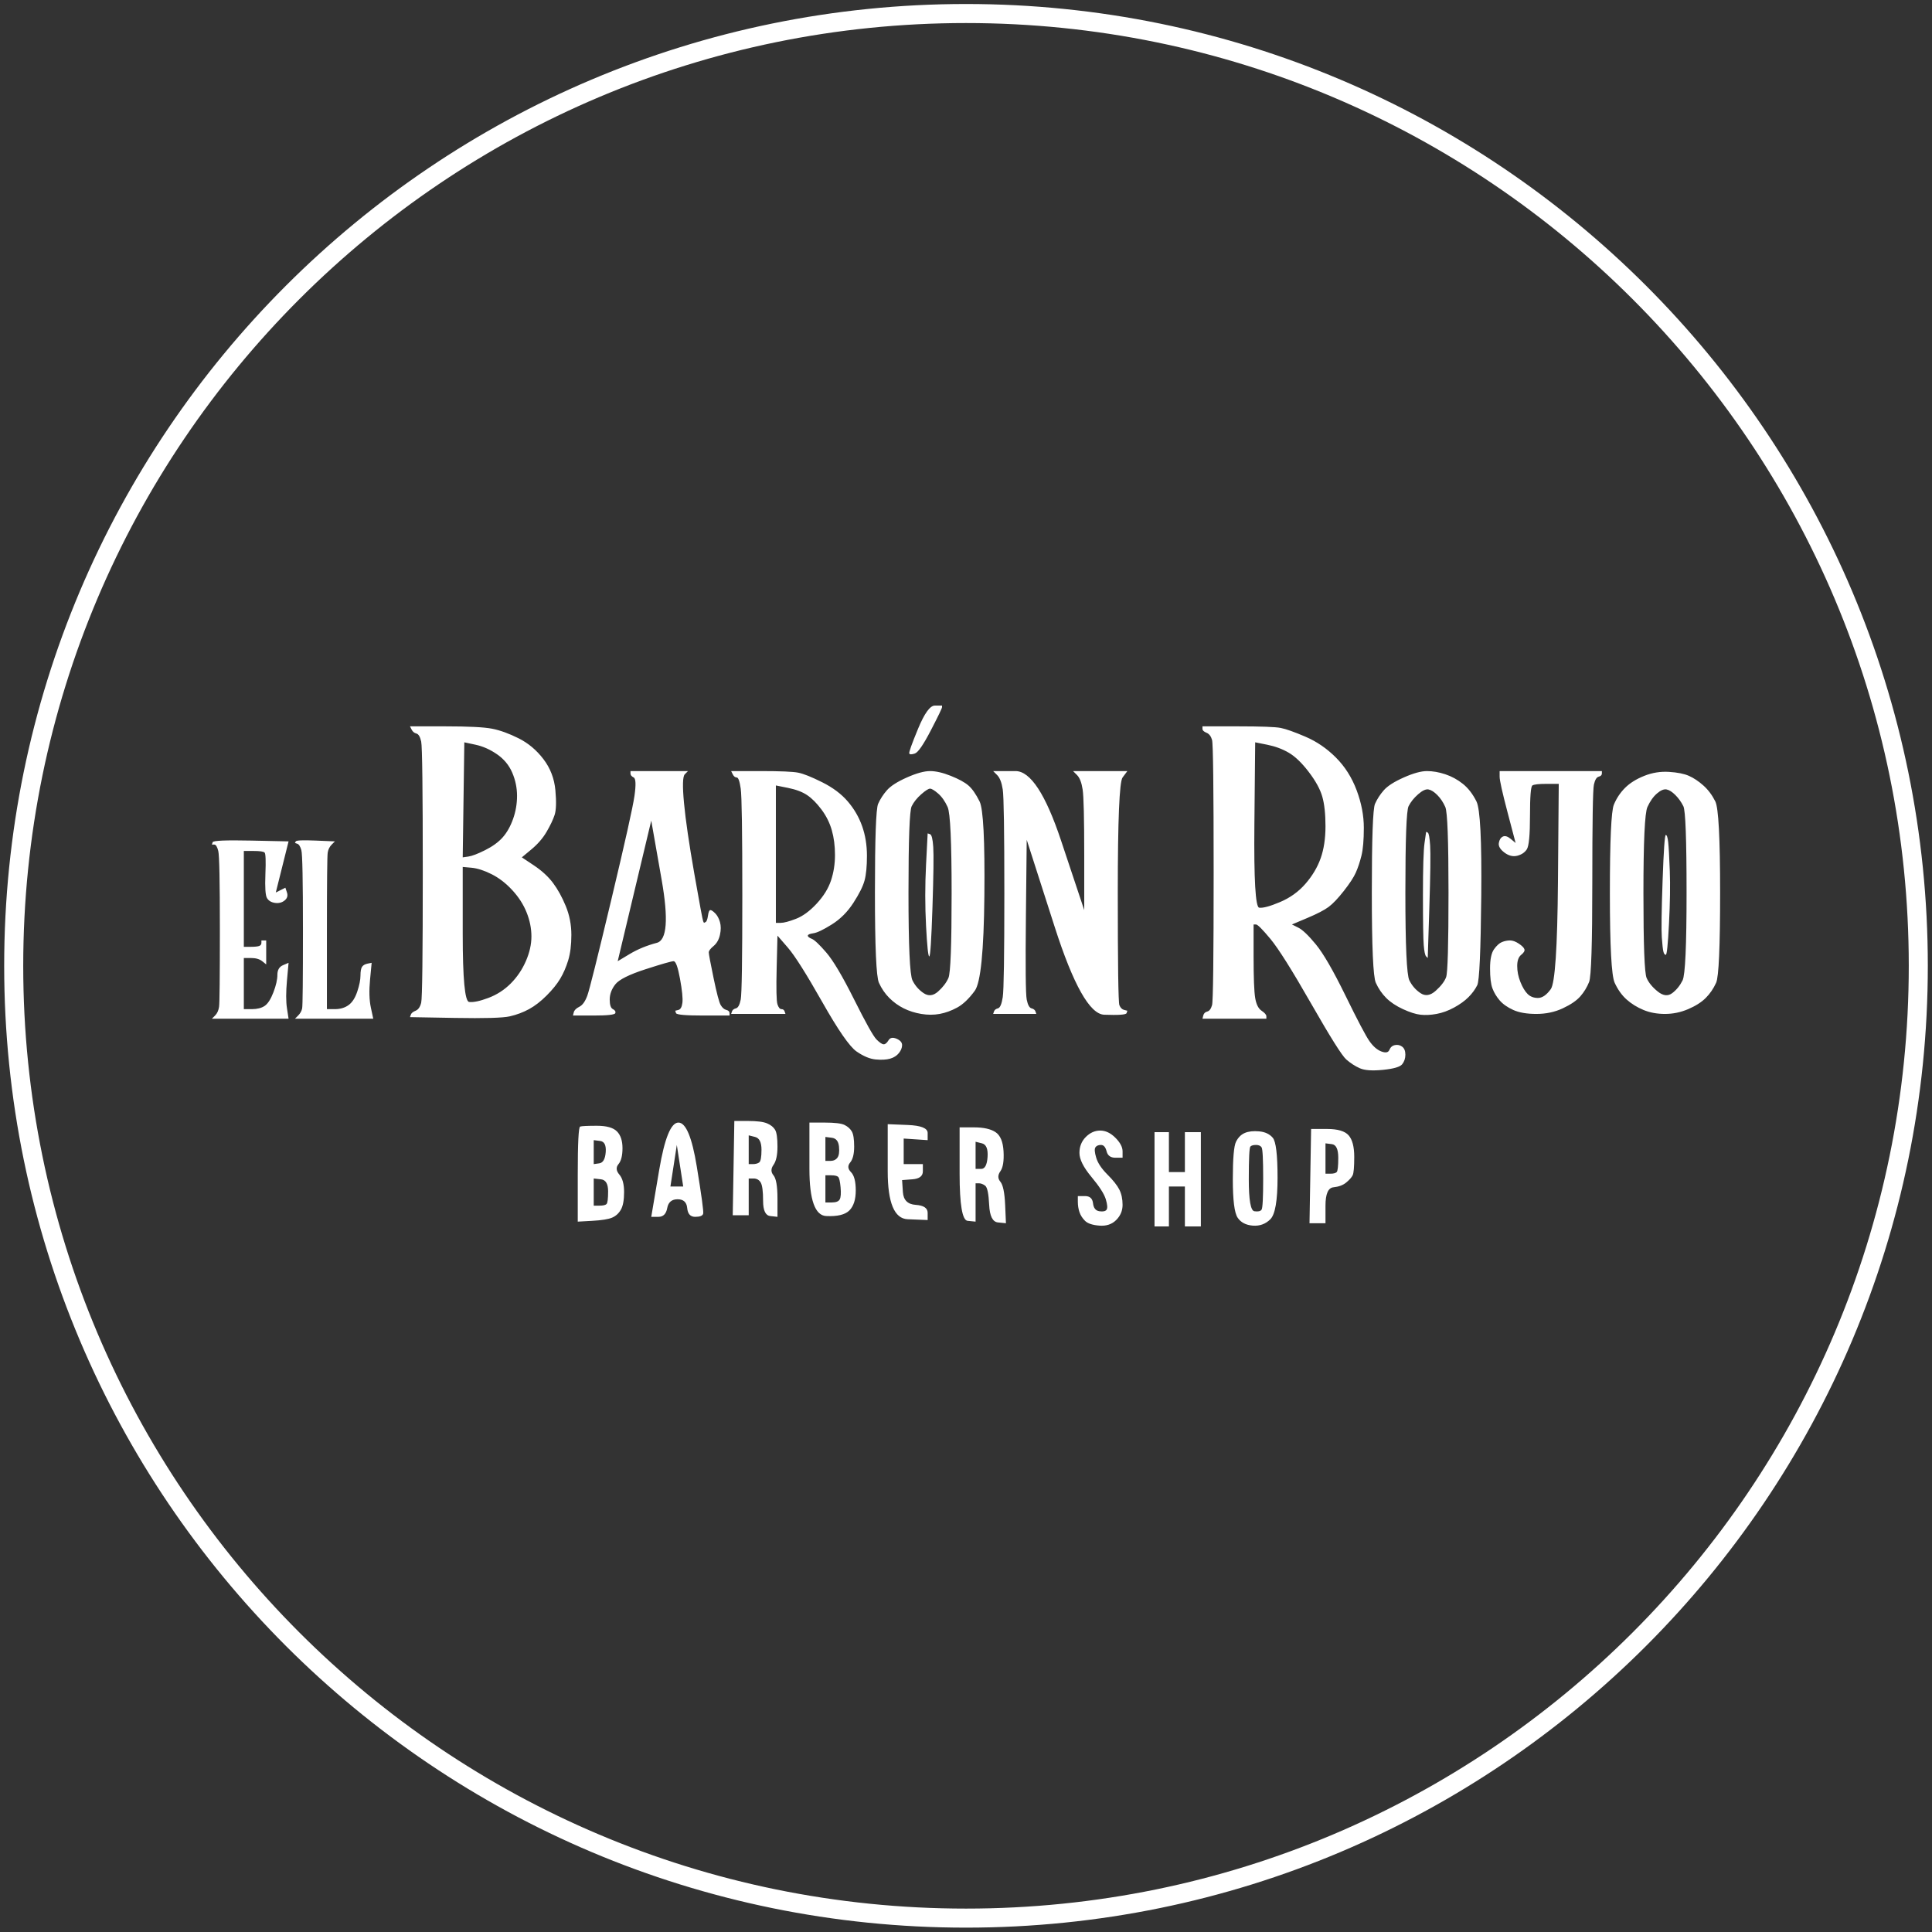 <?xml version="1.0" encoding="UTF-8" standalone="no"?> <svg xmlns="http://www.w3.org/2000/svg" xmlns:vectornator="http://vectornator.io" xmlns:xlink="http://www.w3.org/1999/xlink" height="100%" stroke-miterlimit="10" style="fill-rule:nonzero;clip-rule:evenodd;stroke-linecap:round;stroke-linejoin:round;" version="1.1" viewBox="0 0 1000 1000" width="100%" xml:space="preserve"><rect x="0" y="0" width="1000" height="1000" fill="#333333" stroke="none"/> <defs></defs> <g id="Capa-1" vectornator:layerName="Capa 1"> <path d="M475.191 377.195C471.883 385.189 470.367 389.461 470.643 390.013C470.918 390.564 471.883 390.564 473.537 390.013C475.191 389.461 477.947 385.464 481.807 378.022C485.666 370.579 487.595 366.582 487.595 366.031C487.595 365.755 487.595 365.479 487.595 365.204C486.355 365.204 485.115 365.204 483.874 365.204C481.393 365.204 478.499 369.201 475.191 377.195ZM213.041 377.608C213.592 378.711 214.419 379.4 215.522 379.676C216.624 379.951 217.451 381.33 218.003 383.811C218.554 386.291 218.83 408.895 218.83 451.622C218.83 494.349 218.554 516.815 218.003 519.02C217.451 521.226 216.487 522.604 215.108 523.155C213.73 523.707 212.903 524.396 212.627 525.223C212.49 525.636 212.352 526.05 212.214 526.463C219.932 526.601 227.651 526.739 235.369 526.877C250.806 527.152 260.316 526.877 263.9 526.05C267.483 525.223 270.791 523.982 273.823 522.328C276.856 520.674 279.888 518.331 282.92 515.299C285.952 512.267 288.295 509.372 289.949 506.616C291.603 503.859 292.981 500.689 294.084 497.106C295.187 493.522 295.738 489.112 295.738 483.874C295.738 478.637 294.773 473.675 292.844 468.989C290.914 464.302 288.709 460.305 286.228 456.997C283.747 453.69 280.439 450.657 276.304 447.901C274.237 446.523 272.169 445.144 270.102 443.766C271.756 442.388 273.41 441.009 275.064 439.631C278.372 436.875 280.99 433.842 282.92 430.534C284.85 427.227 286.228 424.332 287.055 421.851C287.882 419.37 288.02 415.098 287.468 409.033C286.917 402.969 284.85 397.593 281.266 392.907C277.683 388.221 273.41 384.637 268.448 382.157C263.486 379.676 258.938 378.022 254.803 377.195C250.668 376.368 242.536 375.954 230.407 375.954C224.343 375.954 218.278 375.954 212.214 375.954C212.49 376.506 212.765 377.057 213.041 377.608ZM622.392 377.195C622.392 378.022 623.081 378.711 624.459 379.262C625.837 379.813 626.802 381.054 627.354 382.984C627.905 384.913 628.181 407.793 628.181 451.622C628.181 495.452 627.905 518.331 627.354 520.261C626.802 522.19 625.975 523.293 624.873 523.569C623.77 523.844 623.081 524.533 622.805 525.636C622.667 526.187 622.53 526.739 622.392 527.29C627.905 527.29 633.418 527.29 638.931 527.29C644.444 527.29 649.957 527.29 655.471 527.29C655.471 526.877 655.471 526.463 655.471 526.05C655.471 525.223 654.644 524.258 652.99 523.155C651.336 522.053 650.233 519.847 649.682 516.539C649.131 513.232 648.855 506.064 648.855 495.038C648.855 489.525 648.855 484.012 648.855 478.499C649.268 478.499 649.682 478.499 650.095 478.499C650.922 478.499 653.403 480.98 657.538 485.941C661.673 490.903 668.702 502.067 678.626 519.434C688.549 536.8 694.614 546.448 696.819 548.378C699.024 550.307 701.368 551.824 703.848 552.926C706.329 554.029 710.326 554.304 715.84 553.753C721.353 553.202 724.661 552.237 725.763 550.859C726.866 549.48 727.417 547.827 727.417 545.897C727.417 543.967 726.866 542.589 725.763 541.762C724.661 540.935 723.42 540.659 722.042 540.935C720.664 541.211 719.699 542.038 719.147 543.416C718.596 544.794 717.218 545.07 715.013 544.243C712.807 543.416 710.74 541.624 708.81 538.868C706.881 536.111 702.746 528.255 696.406 515.299C690.066 502.343 684.966 493.522 681.107 488.836C677.248 484.15 674.215 481.255 672.01 480.153C670.907 479.601 669.805 479.05 668.702 478.499C671.321 477.396 673.94 476.293 676.558 475.191C681.796 472.986 685.517 471.056 687.723 469.402C689.928 467.748 692.547 464.992 695.579 461.132C698.611 457.273 700.678 454.103 701.781 451.622C702.884 449.141 703.848 446.247 704.675 442.939C705.502 439.631 705.916 434.807 705.916 428.467C705.916 422.127 704.675 415.649 702.195 409.033C699.714 402.417 696.13 396.766 691.444 392.08C686.758 387.394 681.52 383.811 675.731 381.33C669.943 378.849 665.67 377.333 662.913 376.781C660.157 376.23 652.714 375.954 640.585 375.954C634.521 375.954 628.456 375.954 622.392 375.954C622.392 376.368 622.392 376.781 622.392 377.195ZM240.331 384.224C242.261 384.637 244.19 385.051 246.12 385.464C249.979 386.291 253.7 387.945 257.284 390.426C260.867 392.907 263.486 396.077 265.14 399.936C266.794 403.796 267.621 407.793 267.621 411.928C267.621 416.062 266.932 420.059 265.554 423.919C264.175 427.778 262.384 430.948 260.178 433.429C257.973 435.91 254.941 438.115 251.082 440.045C247.222 441.974 244.328 443.077 242.398 443.352C241.434 443.49 240.469 443.628 239.504 443.766C239.642 433.842 239.78 423.919 239.917 413.995C240.055 404.071 240.193 394.148 240.331 384.224ZM649.682 384.224C651.749 384.637 653.817 385.051 655.884 385.464C660.019 386.291 663.74 387.67 667.048 389.599C670.356 391.529 673.802 394.837 677.385 399.523C680.969 404.209 683.312 408.482 684.415 412.341C685.517 416.2 686.069 421.3 686.069 427.64C686.069 433.98 685.242 439.493 683.588 444.179C681.934 448.866 679.315 453.276 675.731 457.411C672.148 461.546 667.737 464.716 662.5 466.921C657.262 469.126 653.679 470.091 651.749 469.816C649.82 469.54 648.993 455.206 649.268 426.813C649.406 412.617 649.544 398.42 649.682 384.224ZM326.336 400.35C326.336 401.177 326.887 401.866 327.99 402.417C329.093 402.969 329.23 406.139 328.403 411.928C327.576 417.716 323.579 435.634 316.412 465.681C309.245 495.727 305.11 512.267 304.008 515.299C302.905 518.331 301.527 520.261 299.873 521.088C298.219 521.915 297.254 522.88 296.979 523.982C296.841 524.533 296.703 525.085 296.565 525.636C300.149 525.636 303.732 525.636 307.316 525.636C314.483 525.636 318.204 525.223 318.48 524.396C318.755 523.569 318.342 522.88 317.239 522.328C316.137 521.777 315.585 520.123 315.585 517.366C315.585 514.61 316.55 511.991 318.48 509.51C320.409 507.029 325.647 504.411 334.192 501.654C342.738 498.897 347.562 497.519 348.664 497.519C349.767 497.519 350.869 500.551 351.972 506.616C353.075 512.68 353.488 516.815 353.213 519.02C352.937 521.226 352.248 522.466 351.145 522.742C350.594 522.88 350.043 523.017 349.491 523.155C349.629 523.569 349.767 523.982 349.905 524.396C350.18 525.223 354.867 525.636 363.963 525.636C368.512 525.636 373.06 525.636 377.608 525.636C377.608 525.223 377.608 524.809 377.608 524.396C377.608 523.569 377.057 523.017 375.954 522.742C374.852 522.466 373.887 521.639 373.06 520.261C372.233 518.883 370.992 514.196 369.339 506.202C367.685 498.208 366.858 493.798 366.858 492.971C366.858 492.144 367.685 491.041 369.339 489.663C370.992 488.285 372.095 486.355 372.646 483.874C373.198 481.393 373.198 479.188 372.646 477.258C372.095 475.329 371.268 473.813 370.165 472.71C369.063 471.607 368.236 471.056 367.685 471.056C367.133 471.056 366.72 472.021 366.444 473.95C366.168 475.88 365.755 476.983 365.204 477.258C364.928 477.396 364.652 477.534 364.377 477.672C364.239 477.396 364.101 477.12 363.963 476.845C363.688 476.293 362.171 468.162 359.415 452.449C356.658 436.737 354.867 424.47 354.04 415.649C353.213 406.828 353.35 401.866 354.453 400.763C355.004 400.212 355.556 399.661 356.107 399.109C351.145 399.109 346.183 399.109 341.221 399.109C336.26 399.109 331.298 399.109 326.336 399.109C326.336 399.523 326.336 399.936 326.336 400.35ZM379.262 400.763C379.813 401.866 380.503 402.417 381.33 402.417C382.157 402.417 382.846 404.347 383.397 408.206C383.948 412.065 384.224 430.534 384.224 463.613C384.224 496.692 383.948 514.61 383.397 517.366C382.846 520.123 382.019 521.639 380.916 521.915C379.813 522.19 379.124 522.742 378.849 523.569C378.711 523.982 378.573 524.396 378.435 524.809C383.121 524.809 387.808 524.809 392.494 524.809C397.18 524.809 401.866 524.809 406.552 524.809C406.414 524.396 406.277 523.982 406.139 523.569C405.863 522.742 405.312 522.328 404.485 522.328C403.658 522.328 402.969 521.501 402.417 519.847C401.866 518.193 401.728 511.853 402.004 500.827C402.142 495.314 402.28 489.801 402.417 484.288C404.209 486.355 406.001 488.422 407.793 490.49C411.376 494.625 417.303 503.997 425.573 518.607C433.842 533.217 439.769 541.762 443.352 544.243C446.936 546.724 450.244 548.102 453.276 548.378C456.308 548.653 458.789 548.516 460.719 547.964C462.648 547.413 464.165 546.448 465.267 545.07C466.37 543.692 466.921 542.313 466.921 540.935C466.921 539.557 465.956 538.454 464.027 537.627C462.097 536.8 460.719 537.076 459.892 538.454C459.065 539.832 458.238 540.522 457.411 540.522C456.584 540.522 455.344 539.695 453.69 538.041C452.036 536.387 448.176 529.495 442.112 517.366C436.048 505.237 431.224 497.106 427.64 492.971C424.056 488.836 421.576 486.493 420.197 485.941C418.819 485.39 418.13 484.839 418.13 484.288C418.13 483.736 419.095 483.323 421.024 483.047C422.954 482.771 426.124 481.255 430.534 478.499C434.945 475.742 438.666 472.021 441.699 467.335C444.731 462.648 446.66 458.789 447.487 455.757C448.314 452.725 448.728 448.452 448.728 442.939C448.728 437.426 447.901 432.326 446.247 427.64C444.593 422.954 442.112 418.681 438.804 414.822C435.496 410.963 431.086 407.655 425.573 404.898C420.059 402.142 415.925 400.488 413.168 399.936C410.411 399.385 403.933 399.109 393.734 399.109C388.635 399.109 383.535 399.109 378.435 399.109C378.711 399.661 378.987 400.212 379.262 400.763ZM469.402 402.417C464.44 404.623 460.995 406.828 459.065 409.033C457.135 411.238 455.619 413.581 454.517 416.062C453.414 418.543 452.863 433.842 452.863 461.959C452.863 490.076 453.552 505.651 454.93 508.683C456.308 511.715 458.1 514.334 460.305 516.539C462.511 518.745 464.992 520.536 467.748 521.915C470.505 523.293 473.537 524.258 476.845 524.809C480.153 525.36 483.323 525.36 486.355 524.809C489.387 524.258 492.419 523.155 495.452 521.501C498.484 519.847 501.516 516.953 504.548 512.818C507.581 508.683 509.235 492.282 509.51 463.613C509.786 434.945 508.959 418.681 507.029 414.822C505.1 410.963 503.17 408.206 501.24 406.552C499.311 404.898 496.279 403.244 492.144 401.59C488.009 399.936 484.425 399.109 481.393 399.109C478.361 399.109 474.364 400.212 469.402 402.417ZM516.126 401.177C517.504 402.555 518.469 405.036 519.02 408.62C519.572 412.203 519.847 430.121 519.847 462.373C519.847 494.625 519.572 512.542 519.02 516.126C518.469 519.709 517.642 521.639 516.539 521.915C515.437 522.19 514.748 522.742 514.472 523.569C514.334 523.982 514.196 524.396 514.059 524.809C517.78 524.809 521.501 524.809 525.223 524.809C528.944 524.809 532.665 524.809 536.387 524.809C536.249 524.396 536.111 523.982 535.973 523.569C535.698 522.742 535.008 522.19 533.906 521.915C532.803 521.639 531.976 520.123 531.425 517.366C530.874 514.61 530.736 500.138 531.011 473.95C531.149 460.857 531.287 447.763 531.425 434.669C536.249 449.693 541.073 464.716 545.897 479.739C555.545 509.786 564.09 524.947 571.533 525.223C578.976 525.498 582.835 525.223 583.111 524.396C583.248 523.982 583.386 523.569 583.524 523.155C582.973 523.017 582.421 522.88 581.87 522.742C580.768 522.466 579.941 521.639 579.389 520.261C578.838 518.883 578.562 499.449 578.562 461.959C578.562 424.47 579.389 404.623 581.043 402.417C581.87 401.315 582.697 400.212 583.524 399.109C578.838 399.109 574.152 399.109 569.466 399.109C564.779 399.109 560.093 399.109 555.407 399.109C556.096 399.799 556.785 400.488 557.475 401.177C558.853 402.555 559.818 405.036 560.369 408.62C560.92 412.203 561.196 423.505 561.196 442.525C561.196 452.036 561.196 461.546 561.196 471.056C557.199 459.065 553.202 447.074 549.205 435.083C541.211 411.101 533.355 399.109 525.636 399.109C521.777 399.109 517.918 399.109 514.059 399.109C514.748 399.799 515.437 400.488 516.126 401.177ZM726.59 402.417C721.628 404.623 718.183 406.828 716.253 409.033C714.323 411.238 712.807 413.581 711.705 416.062C710.602 418.543 710.051 433.842 710.051 461.959C710.051 490.076 710.74 505.651 712.118 508.683C713.496 511.715 715.288 514.334 717.493 516.539C719.699 518.745 722.593 520.674 726.177 522.328C729.76 523.982 732.792 524.947 735.273 525.223C737.754 525.498 740.511 525.36 743.543 524.809C746.575 524.258 749.608 523.155 752.64 521.501C755.672 519.847 758.153 518.056 760.083 516.126C762.012 514.196 763.528 512.129 764.631 509.924C765.733 507.718 766.423 492.282 766.698 463.613C766.974 434.945 766.147 418.681 764.217 414.822C762.288 410.963 759.945 407.931 757.188 405.725C754.432 403.52 751.399 401.866 748.091 400.763C744.784 399.661 741.613 399.109 738.581 399.109C735.549 399.109 731.552 400.212 726.59 402.417ZM776.208 402.004C776.208 403.933 777.587 410.136 780.343 420.611C781.722 425.848 783.1 431.086 784.478 436.323C783.651 435.634 782.824 434.945 781.997 434.256C780.343 432.877 778.965 432.464 777.862 433.015C776.76 433.567 776.071 434.669 775.795 436.323C775.519 437.977 776.484 439.631 778.689 441.285C780.895 442.939 783.1 443.49 785.305 442.939C787.51 442.388 789.164 441.285 790.267 439.631C791.37 437.977 791.921 432.188 791.921 422.265C791.921 412.341 792.334 407.104 793.161 406.552C793.988 406.001 796.469 405.725 800.604 405.725C802.672 405.725 804.739 405.725 806.806 405.725C806.669 422.678 806.531 439.631 806.393 456.584C806.117 490.49 804.877 508.959 802.672 511.991C800.466 515.023 798.261 516.539 796.056 516.539C793.851 516.539 792.059 515.85 790.68 514.472C789.302 513.094 788.062 511.026 786.959 508.27C785.856 505.513 785.305 502.757 785.305 500C785.305 497.243 785.994 495.314 787.373 494.211C788.751 493.109 789.302 492.144 789.027 491.317C788.751 490.49 787.786 489.525 786.132 488.422C784.478 487.32 782.962 486.768 781.584 486.768C780.205 486.768 778.827 487.044 777.449 487.595C776.071 488.147 774.692 489.387 773.314 491.317C771.936 493.246 771.247 496.554 771.247 501.24C771.247 505.927 771.66 509.372 772.487 511.578C773.314 513.783 774.555 515.85 776.208 517.78C777.862 519.709 780.205 521.363 783.238 522.742C786.27 524.12 790.267 524.809 795.229 524.809C800.191 524.809 804.739 523.844 808.874 521.915C813.009 519.985 816.041 517.918 817.971 515.712C819.9 513.507 821.416 511.026 822.519 508.27C823.621 505.513 824.173 488.422 824.173 456.997C824.173 425.573 824.448 408.62 825 406.139C825.551 403.658 826.378 402.28 827.481 402.004C828.583 401.728 829.135 401.177 829.135 400.35C829.135 399.936 829.135 399.523 829.135 399.109C820.314 399.109 811.493 399.109 802.672 399.109C793.851 399.109 785.029 399.109 776.208 399.109C776.208 400.074 776.208 401.039 776.208 402.004ZM851.049 401.59C846.915 403.244 843.607 405.312 841.126 407.793C838.645 410.274 836.715 413.168 835.337 416.476C833.959 419.784 833.269 435.083 833.269 462.373C833.269 489.663 834.096 505.1 835.75 508.683C837.404 512.267 839.472 515.161 841.953 517.366C844.434 519.572 847.328 521.363 850.636 522.742C853.944 524.12 857.665 524.809 861.8 524.809C865.935 524.809 869.932 523.982 873.791 522.328C877.65 520.674 880.683 518.745 882.888 516.539C885.093 514.334 886.885 511.715 888.263 508.683C889.641 505.651 890.331 490.076 890.331 461.959C890.331 433.842 889.504 418.13 887.85 414.822C886.196 411.514 884.128 408.757 881.647 406.552C879.166 404.347 876.685 402.693 874.205 401.59C871.724 400.488 868.278 399.799 863.867 399.523C859.457 399.247 855.184 399.936 851.049 401.59ZM401.59 406.552C403.658 406.966 405.725 407.379 407.793 407.793C411.928 408.62 415.235 409.86 417.716 411.514C420.197 413.168 422.678 415.649 425.159 418.957C427.64 422.265 429.432 425.848 430.534 429.707C431.637 433.567 432.188 437.839 432.188 442.525C432.188 447.212 431.499 451.622 430.121 455.757C428.743 459.892 426.262 463.889 422.678 467.748C419.095 471.607 415.511 474.226 411.928 475.604C408.344 476.983 405.725 477.672 404.071 477.672C403.244 477.672 402.417 477.672 401.59 477.672C401.59 465.819 401.59 453.965 401.59 442.112C401.59 430.259 401.59 418.405 401.59 406.552ZM481.393 408.206C482.22 408.206 483.598 409.033 485.528 410.687C487.458 412.341 489.112 414.684 490.49 417.716C491.868 420.749 492.557 435.634 492.557 462.373C492.557 489.112 492.006 503.721 490.903 506.202C489.801 508.683 488.009 511.026 485.528 513.232C483.047 515.437 480.566 515.712 478.085 514.059C475.604 512.405 473.675 510.199 472.296 507.443C470.918 504.686 470.229 489.525 470.229 461.959C470.229 434.394 470.78 419.508 471.883 417.303C472.986 415.098 474.64 413.03 476.845 411.101C479.05 409.171 480.566 408.206 481.393 408.206ZM739.408 408.62C740.787 408.895 742.303 409.86 743.957 411.514C745.611 413.168 746.989 415.235 748.091 417.716C749.194 420.197 749.745 434.945 749.745 461.959C749.745 488.974 749.332 503.584 748.505 505.789C747.678 507.994 745.886 510.337 743.13 512.818C740.373 515.299 737.754 515.712 735.273 514.059C732.792 512.405 730.863 510.199 729.485 507.443C728.106 504.686 727.417 489.525 727.417 461.959C727.417 434.394 727.968 419.508 729.071 417.303C730.174 415.098 731.828 413.03 734.033 411.101C736.238 409.171 738.03 408.344 739.408 408.62ZM862.627 408.62C864.005 408.895 865.521 409.86 867.175 411.514C868.829 413.168 870.208 415.098 871.31 417.303C872.413 419.508 872.964 434.394 872.964 461.959C872.964 489.525 872.275 504.686 870.897 507.443C869.518 510.199 867.727 512.405 865.521 514.059C863.316 515.712 860.835 515.437 858.079 513.232C855.322 511.026 853.392 508.683 852.29 506.202C851.187 503.721 850.636 489.112 850.636 462.373C850.636 435.634 851.325 420.749 852.703 417.716C854.082 414.684 855.736 412.341 857.665 410.687C859.595 409.033 861.249 408.344 862.627 408.62ZM337.087 424.746C338.878 434.945 340.67 445.144 342.462 455.344C346.045 475.742 345.219 486.631 339.981 488.009C334.744 489.387 330.057 491.317 325.923 493.798C323.855 495.038 321.788 496.279 319.72 497.519C322.615 485.39 325.509 473.261 328.403 461.132C331.298 449.003 334.192 436.875 337.087 424.746ZM737.341 436.323C736.789 440.182 736.514 449.141 736.514 463.2C736.514 477.258 736.652 485.941 736.927 489.249C737.203 492.557 737.616 494.487 738.168 495.038C738.443 495.314 738.719 495.589 738.995 495.865C739.27 487.182 739.546 478.499 739.822 469.816C740.373 452.449 740.511 441.699 740.235 437.564C739.96 433.429 739.546 431.224 738.995 430.948C738.719 430.81 738.443 430.672 738.168 430.534C737.892 432.464 737.616 434.394 737.341 436.323ZM479.326 447.487C478.774 458.238 478.774 468.851 479.326 479.326C479.877 489.801 480.428 495.038 480.98 495.038C481.531 495.038 482.082 486.631 482.634 469.816C483.185 453 483.323 442.525 483.047 438.391C482.771 434.256 482.22 432.051 481.393 431.775C480.98 431.637 480.566 431.499 480.153 431.361C479.877 436.737 479.601 442.112 479.326 447.487ZM860.56 455.757C860.008 471.469 859.87 481.255 860.146 485.115C860.422 488.974 860.697 491.455 860.973 492.557C861.249 493.66 861.662 494.211 862.213 494.211C862.765 494.211 863.316 488.836 863.867 478.085C864.419 467.335 864.557 458.238 864.281 450.795C864.005 443.352 863.73 438.391 863.454 435.91C863.178 433.429 862.765 432.188 862.213 432.188C861.662 432.188 861.111 440.045 860.56 455.757ZM110.083 435.91C109.945 436.323 109.807 436.737 109.669 437.15C110.083 437.15 110.496 437.15 110.91 437.15C111.737 437.15 112.426 438.253 112.977 440.458C113.529 442.663 113.804 456.171 113.804 480.98C113.804 505.789 113.667 519.158 113.391 521.088C113.115 523.017 112.426 524.533 111.323 525.636C110.772 526.187 110.221 526.739 109.669 527.29C116.285 527.29 122.901 527.29 129.517 527.29C136.133 527.29 142.748 527.29 149.364 527.29C149.088 525.498 148.813 523.707 148.537 521.915C147.986 518.331 147.986 513.507 148.537 507.443C148.813 504.411 149.088 501.378 149.364 498.346C148.399 498.76 147.435 499.173 146.47 499.587C144.54 500.413 143.575 502.067 143.575 504.548C143.575 507.029 142.886 510.061 141.508 513.645C140.13 517.229 138.613 519.572 136.96 520.674C135.306 521.777 133.1 522.328 130.344 522.328C128.965 522.328 127.587 522.328 126.209 522.328C126.209 517.918 126.209 513.507 126.209 509.097C126.209 504.686 126.209 500.276 126.209 495.865C127.449 495.865 128.69 495.865 129.93 495.865C132.411 495.865 134.341 496.416 135.719 497.519C136.408 498.07 137.097 498.622 137.787 499.173C137.787 497.106 137.787 495.038 137.787 492.971C137.787 490.903 137.787 488.836 137.787 486.768C137.373 486.768 136.96 486.768 136.546 486.768C136.133 486.768 135.719 486.768 135.306 486.768C135.306 487.182 135.306 487.595 135.306 488.009C135.306 488.836 134.892 489.387 134.065 489.663C133.238 489.939 131.722 490.076 129.517 490.076C128.414 490.076 127.312 490.076 126.209 490.076C126.209 481.807 126.209 473.537 126.209 465.267C126.209 456.997 126.209 448.728 126.209 440.458C127.863 440.458 129.517 440.458 131.171 440.458C134.479 440.458 136.408 440.734 136.96 441.285C137.511 441.836 137.649 445.558 137.373 452.449C137.097 459.341 137.373 463.475 138.2 464.854C139.027 466.232 140.405 467.059 142.335 467.335C144.264 467.61 145.918 467.197 147.297 466.094C148.675 464.992 149.088 463.613 148.537 461.959C148.261 461.132 147.986 460.305 147.71 459.478C146.883 459.892 146.056 460.305 145.229 460.719C144.402 461.132 143.575 461.546 142.748 461.959C143.851 457.549 144.954 453.138 146.056 448.728C147.159 444.317 148.261 439.907 149.364 435.496C142.886 435.358 136.408 435.221 129.93 435.083C116.974 434.807 110.359 435.083 110.083 435.91ZM153.085 435.496C152.948 435.772 152.81 436.048 152.672 436.323C153.085 436.461 153.499 436.599 153.912 436.737C154.739 437.012 155.429 438.115 155.98 440.045C156.531 441.974 156.807 455.757 156.807 481.393C156.807 507.029 156.669 520.536 156.393 521.915C156.118 523.293 155.429 524.533 154.326 525.636C153.775 526.187 153.223 526.739 152.672 527.29C159.426 527.29 166.179 527.29 172.933 527.29C179.686 527.29 186.44 527.29 193.194 527.29C192.78 525.36 192.367 523.431 191.953 521.501C191.126 517.642 190.988 512.818 191.54 507.029C191.815 504.135 192.091 501.24 192.367 498.346C191.677 498.484 190.988 498.622 190.299 498.76C188.921 499.035 187.956 499.587 187.405 500.413C186.853 501.24 186.578 502.757 186.578 504.962C186.578 507.167 186.027 509.924 184.924 513.232C183.821 516.539 182.305 518.883 180.376 520.261C178.446 521.639 176.103 522.328 173.346 522.328C171.968 522.328 170.59 522.328 169.211 522.328C169.211 509.235 169.211 496.141 169.211 483.047C169.211 456.86 169.349 442.939 169.625 441.285C169.901 439.631 170.59 438.253 171.692 437.15C172.244 436.599 172.795 436.048 173.346 435.496C170.038 435.358 166.731 435.221 163.423 435.083C156.807 434.807 153.361 434.945 153.085 435.496ZM239.504 448.728C241.02 448.866 242.536 449.003 244.052 449.141C247.085 449.417 250.53 450.52 254.389 452.449C258.249 454.379 261.832 457.135 265.14 460.719C268.448 464.302 270.929 468.162 272.583 472.296C274.237 476.431 275.064 480.566 275.064 484.701C275.064 488.836 274.099 493.109 272.169 497.519C270.24 501.93 267.621 505.789 264.313 509.097C261.005 512.405 257.146 514.885 252.736 516.539C248.325 518.193 245.017 518.883 242.812 518.607C240.607 518.331 239.504 506.616 239.504 483.461C239.504 471.883 239.504 460.305 239.504 448.728ZM379.676 604.612C379.538 612.744 379.4 620.876 379.262 629.008C380.64 629.008 382.019 629.008 383.397 629.008C384.775 629.008 386.154 629.008 387.532 629.008C387.532 625.837 387.532 622.667 387.532 619.497C387.532 616.327 387.532 613.157 387.532 609.987C388.359 609.987 389.186 609.987 390.013 609.987C391.667 609.987 392.907 610.676 393.734 612.055C394.561 613.433 394.975 616.603 394.975 621.565C394.975 626.527 396.215 629.145 398.696 629.421C399.936 629.559 401.177 629.697 402.417 629.835C402.417 626.664 402.417 623.494 402.417 620.324C402.417 613.984 401.728 609.987 400.35 608.333C398.972 606.679 398.972 604.888 400.35 602.958C401.728 601.028 402.417 597.858 402.417 593.448C402.417 589.037 402.004 586.143 401.177 584.765C400.35 583.386 398.972 582.284 397.042 581.457C395.112 580.63 391.805 580.216 387.118 580.216C384.775 580.216 382.432 580.216 380.089 580.216C379.951 588.348 379.813 596.48 379.676 604.612ZM341.221 605.439C339.843 613.571 338.465 621.703 337.087 629.835C338.327 629.835 339.568 629.835 340.808 629.835C343.289 629.835 344.805 628.318 345.356 625.286C345.908 622.254 347.699 620.738 350.732 620.738C353.764 620.738 355.418 622.254 355.693 625.286C355.969 628.318 357.347 629.835 359.828 629.835C362.309 629.835 363.688 629.283 363.963 628.181C364.239 627.078 363.136 618.946 360.655 603.785C358.174 588.624 355.004 581.043 351.145 581.043C347.286 581.043 343.978 589.175 341.221 605.439ZM418.957 605.025C418.957 621.013 421.851 629.145 427.64 629.421C433.429 629.697 437.426 628.732 439.631 626.527C441.836 624.321 442.939 620.876 442.939 616.189C442.939 611.503 442.112 608.333 440.458 606.679C438.804 605.025 438.666 603.371 440.045 601.717C441.423 600.064 442.112 597.307 442.112 593.448C442.112 589.589 441.699 586.97 440.872 585.592C440.045 584.213 438.804 583.111 437.15 582.284C435.496 581.457 432.051 581.043 426.813 581.043C424.194 581.043 421.576 581.043 418.957 581.043C418.957 589.037 418.957 597.031 418.957 605.025ZM459.478 606.266C459.478 622.53 462.924 630.799 469.816 631.075C473.261 631.213 476.707 631.351 480.153 631.488C480.153 630.248 480.153 629.008 480.153 627.767C480.153 625.286 478.085 623.908 473.95 623.632C469.816 623.357 467.61 621.151 467.335 617.016C467.197 614.949 467.059 612.882 466.921 610.814C468.713 610.676 470.505 610.539 472.296 610.401C475.88 610.125 477.672 608.747 477.672 606.266C477.672 605.025 477.672 603.785 477.672 602.544C476.018 602.544 474.364 602.544 472.71 602.544C471.056 602.544 469.402 602.544 467.748 602.544C467.748 600.339 467.748 598.134 467.748 595.929C467.748 593.723 467.748 591.518 467.748 589.313C469.816 589.451 471.883 589.589 473.95 589.726C476.018 589.864 478.085 590.002 480.153 590.14C480.153 588.899 480.153 587.659 480.153 586.419C480.153 583.938 476.707 582.559 469.816 582.284C466.37 582.146 462.924 582.008 459.478 581.87C459.478 590.002 459.478 598.134 459.478 606.266ZM300.286 583.111C299.459 583.386 299.046 591.656 299.046 607.92C299.046 616.052 299.046 624.184 299.046 632.315C301.527 632.178 304.008 632.04 306.489 631.902C311.451 631.626 314.896 631.075 316.826 630.248C318.755 629.421 320.272 628.043 321.374 626.113C322.477 624.184 323.028 621.151 323.028 617.016C323.028 612.882 322.201 609.849 320.547 607.92C318.893 605.99 318.755 604.198 320.134 602.544C321.512 600.891 322.201 598.134 322.201 594.275C322.201 590.416 321.236 587.521 319.307 585.592C317.377 583.662 313.931 582.697 308.97 582.697C304.008 582.697 301.113 582.835 300.286 583.111ZM496.692 607.506C496.692 623.494 498.07 631.626 500.827 631.902C502.205 632.04 503.584 632.178 504.962 632.315C504.962 629.008 504.962 625.7 504.962 622.392C504.962 619.084 504.962 615.776 504.962 612.468C505.513 612.468 506.064 612.468 506.616 612.468C507.718 612.468 508.821 612.882 509.924 613.709C511.026 614.536 511.715 617.843 511.991 623.632C512.267 629.421 513.783 632.453 516.539 632.729C517.918 632.867 519.296 633.005 520.674 633.142C520.536 629.972 520.399 626.802 520.261 623.632C519.985 617.292 519.158 613.295 517.78 611.641C516.402 609.987 516.402 608.195 517.78 606.266C519.158 604.336 519.709 600.891 519.434 595.929C519.158 590.967 517.78 587.659 515.299 586.005C512.818 584.351 509.097 583.524 504.135 583.524C501.654 583.524 499.173 583.524 496.692 583.524C496.692 591.518 496.692 599.512 496.692 607.506ZM678.212 608.747C678.075 616.879 677.937 625.011 677.799 633.142C679.177 633.142 680.555 633.142 681.934 633.142C683.312 633.142 684.69 633.142 686.069 633.142C686.069 630.11 686.069 627.078 686.069 624.046C686.069 617.981 687.447 614.811 690.203 614.536C692.96 614.26 695.165 613.433 696.819 612.055C698.473 610.676 699.576 609.436 700.127 608.333C700.678 607.231 700.954 604.061 700.954 598.823C700.954 593.586 699.989 589.864 698.06 587.659C696.13 585.454 692.409 584.351 686.896 584.351C684.139 584.351 681.382 584.351 678.626 584.351C678.488 592.483 678.35 600.615 678.212 608.747ZM562.023 588.486C559.818 590.691 558.715 593.448 558.715 596.756C558.715 600.064 560.782 604.198 564.917 609.16C569.052 614.122 571.533 617.981 572.36 620.738C573.187 623.494 573.325 625.286 572.773 626.113C572.222 626.94 570.982 627.216 569.052 626.94C567.123 626.664 566.02 625.286 565.744 622.805C565.469 620.324 564.09 619.084 561.609 619.084C560.369 619.084 559.128 619.084 557.888 619.084C557.888 620.049 557.888 621.013 557.888 621.978C557.888 623.908 558.164 625.7 558.715 627.354C559.266 629.008 560.231 630.524 561.609 631.902C562.988 633.28 565.469 634.107 569.052 634.383C572.636 634.659 575.53 633.694 577.735 631.488C579.941 629.283 581.043 626.664 581.043 623.632C581.043 620.6 580.492 617.981 579.389 615.776C578.287 613.571 576.219 610.952 573.187 607.92C570.155 604.888 568.225 601.993 567.398 599.237C566.571 596.48 566.433 594.688 566.985 593.861C567.536 593.034 568.501 592.621 569.879 592.621C571.257 592.621 572.222 593.723 572.773 595.929C573.325 598.134 574.841 599.237 577.322 599.237C578.562 599.237 579.803 599.237 581.043 599.237C581.043 598.134 581.043 597.031 581.043 595.929C581.043 593.723 579.803 591.38 577.322 588.899C574.841 586.419 572.222 585.178 569.466 585.178C566.709 585.178 564.228 586.281 562.023 588.486ZM644.307 586.419C642.377 587.245 640.861 588.762 639.758 590.967C638.656 593.172 638.104 599.65 638.104 610.401C638.104 621.151 638.931 627.767 640.585 630.248C642.239 632.729 644.858 634.107 648.441 634.383C652.025 634.659 655.057 633.556 657.538 631.075C660.019 628.594 661.259 621.427 661.259 609.574C661.259 597.72 660.432 590.829 658.779 588.899C657.125 586.97 654.781 585.867 651.749 585.592C648.717 585.316 646.236 585.592 644.307 586.419ZM597.583 610.401C597.583 618.533 597.583 626.664 597.583 634.796C598.823 634.796 600.064 634.796 601.304 634.796C602.544 634.796 603.785 634.796 605.025 634.796C605.025 631.351 605.025 627.905 605.025 624.459C605.025 621.013 605.025 617.568 605.025 614.122C606.404 614.122 607.782 614.122 609.16 614.122C610.539 614.122 611.917 614.122 613.295 614.122C613.295 617.568 613.295 621.013 613.295 624.459C613.295 627.905 613.295 631.351 613.295 634.796C614.673 634.796 616.052 634.796 617.43 634.796C618.808 634.796 620.187 634.796 621.565 634.796C621.565 626.664 621.565 618.533 621.565 610.401C621.565 602.269 621.565 594.137 621.565 586.005C620.187 586.005 618.808 586.005 617.43 586.005C616.052 586.005 614.673 586.005 613.295 586.005C613.295 589.451 613.295 592.896 613.295 596.342C613.295 599.788 613.295 603.234 613.295 606.679C611.917 606.679 610.539 606.679 609.16 606.679C607.782 606.679 606.404 606.679 605.025 606.679C605.025 603.234 605.025 599.788 605.025 596.342C605.025 592.896 605.025 589.451 605.025 586.005C603.785 586.005 602.544 586.005 601.304 586.005C600.064 586.005 598.823 586.005 597.583 586.005C597.583 594.137 597.583 602.269 597.583 610.401ZM387.532 587.659C388.635 587.935 389.737 588.21 390.84 588.486C393.045 589.037 394.148 591.243 394.148 595.102C394.148 598.961 393.734 601.166 392.907 601.717C392.08 602.269 390.978 602.544 389.599 602.544C388.91 602.544 388.221 602.544 387.532 602.544C387.532 600.064 387.532 597.583 387.532 595.102C387.532 592.621 387.532 590.14 387.532 587.659ZM427.227 588.486C428.329 588.624 429.432 588.762 430.534 588.899C432.74 589.175 433.98 590.691 434.256 593.448C434.531 596.204 434.256 598.134 433.429 599.237C432.602 600.339 431.361 600.891 429.707 600.891C428.88 600.891 428.053 600.891 427.227 600.891C427.227 598.823 427.227 596.756 427.227 594.688C427.227 592.621 427.227 590.553 427.227 588.486ZM307.316 590.14C308.418 590.278 309.521 590.416 310.624 590.553C312.829 590.829 313.794 592.759 313.518 596.342C313.242 599.926 312.14 601.855 310.21 602.131C309.245 602.269 308.28 602.407 307.316 602.544C307.316 600.477 307.316 598.41 307.316 596.342C307.316 594.275 307.316 592.207 307.316 590.14ZM504.962 590.967C506.064 591.243 507.167 591.518 508.27 591.794C510.475 592.345 511.44 594.688 511.164 598.823C510.888 602.958 509.786 605.025 507.856 605.025C506.891 605.025 505.927 605.025 504.962 605.025C504.962 602.682 504.962 600.339 504.962 597.996C504.962 595.653 504.962 593.31 504.962 590.967ZM686.069 591.794C687.171 591.932 688.274 592.069 689.376 592.207C691.582 592.483 692.684 594.826 692.684 599.237C692.684 603.647 692.409 606.128 691.857 606.679C691.306 607.231 690.203 607.506 688.549 607.506C687.723 607.506 686.896 607.506 686.069 607.506C686.069 604.888 686.069 602.269 686.069 599.65C686.069 597.031 686.069 594.413 686.069 591.794ZM350.318 592.621C350.869 596.204 351.421 599.788 351.972 603.371C352.523 606.955 353.075 610.539 353.626 614.122C352.523 614.122 351.421 614.122 350.318 614.122C349.216 614.122 348.113 614.122 347.01 614.122C347.562 610.539 348.113 606.955 348.664 603.371C349.216 599.788 349.767 596.204 350.318 592.621ZM650.095 592.621C651.474 592.621 652.438 593.034 652.99 593.861C653.541 594.688 653.817 600.064 653.817 609.987C653.817 619.911 653.541 625.286 652.99 626.113C652.438 626.94 651.198 627.216 649.268 626.94C647.339 626.664 646.374 621.151 646.374 610.401C646.374 599.65 646.65 593.999 647.201 593.448C647.752 592.896 648.717 592.621 650.095 592.621ZM427.227 608.333C428.191 608.333 429.156 608.333 430.121 608.333C432.051 608.333 433.291 608.609 433.842 609.16C434.394 609.712 434.807 611.503 435.083 614.536C435.358 617.568 435.221 619.635 434.669 620.738C434.118 621.84 432.74 622.392 430.534 622.392C429.432 622.392 428.329 622.392 427.227 622.392C427.227 620.049 427.227 617.706 427.227 615.363C427.227 613.019 427.227 610.676 427.227 608.333ZM307.316 609.987C308.556 610.125 309.797 610.263 311.037 610.401C313.518 610.676 314.758 612.744 314.758 616.603C314.758 620.462 314.483 622.667 313.931 623.219C313.38 623.77 312.14 624.046 310.21 624.046C309.245 624.046 308.28 624.046 307.316 624.046C307.316 621.703 307.316 619.36 307.316 617.016C307.316 614.673 307.316 612.33 307.316 609.987Z" fill="#ffffff" fill-rule="nonzero" opacity="1" stroke="none" vectornator:layerName="Curva 2"></path> <path d="M7.093 499.907C7.093 227.682 227.775 7 500 7C772.225 7 992.907 227.682 992.907 499.907C992.907 772.132 772.225 992.814 500 992.814C227.775 992.814 7.093 772.132 7.093 499.907Z" fill="none" opacity="1" stroke="#ffffff" stroke-linecap="butt" stroke-linejoin="round" stroke-width="9.858" vectornator:layerName="Óvalo 1"></path> </g> </svg> 